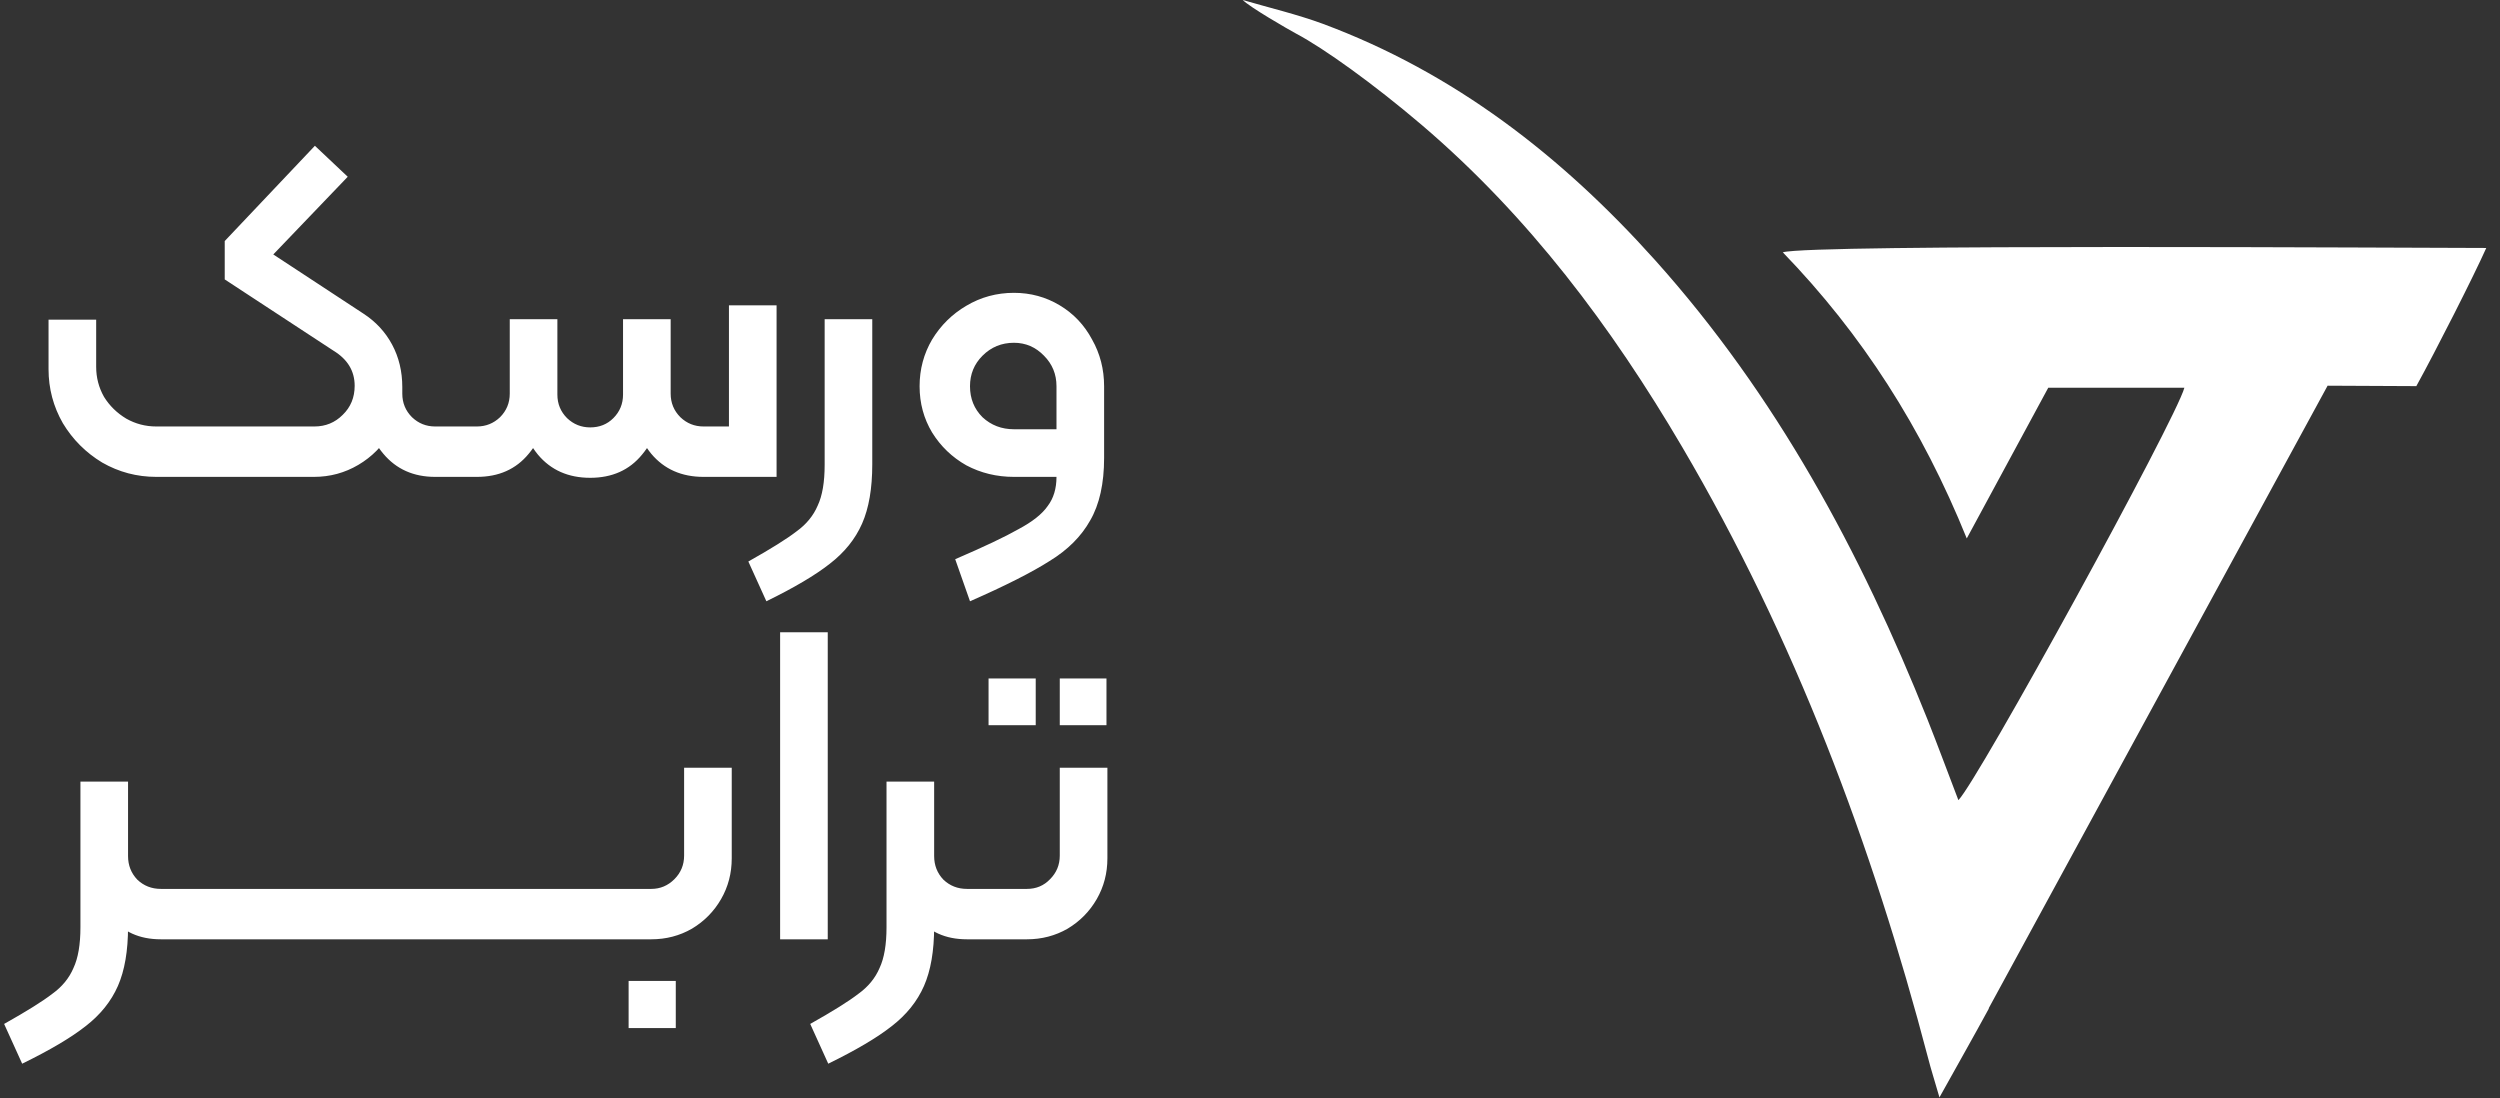 <?xml version="1.0" encoding="UTF-8"?> <svg xmlns="http://www.w3.org/2000/svg" width="173" height="76" viewBox="0 0 173 76" fill="none"><rect x="0" y="0" width="173" height="76" fill="#333333" stroke="none"/><path d="M137.63 69.79C136.58 71.72 135.49 73.64 134.21 75.94C133.86 74.72 133.62 73.99 133.43 73.24C129.54 58.41 124.19 44.17 116.4 30.92C111.51 22.6 105.78 14.96 98.4 8.66C95.03 5.79 91.62 3.35 89.7 2.33C89.16 2.04 86.47 0.49 86 0C87.84 0.54 89.72 0.98 91.52 1.64C100.65 5.03 108.09 10.82 114.53 18C122.91 27.35 128.76 38.2 133.38 49.78C134.11 51.62 134.8 53.49 135.52 55.37C136.87 54.03 150.57 29.03 151.16 26.83H141.74C139.94 30.16 138.13 33.51 136.1 37.26C133 29.6 128.86 23.14 123.37 17.46C125.26 16.88 167.2 17.16 172.05 17.16C171.18 19.11 168.53 24.33 167.21 26.72C166.12 26.72 161.07 26.69 161.07 26.69L137.62 69.77L137.63 69.79Z" fill="white"></path><path d="M10.815 33C9.471 33 8.223 32.669 7.071 32.008C5.94 31.325 5.034 30.419 4.351 29.288C3.69 28.136 3.359 26.888 3.359 25.544V22.12H6.655V25.384C6.655 26.131 6.836 26.824 7.199 27.464C7.583 28.083 8.095 28.584 8.735 28.968C9.375 29.331 10.068 29.512 10.815 29.512H21.759C22.527 29.512 23.178 29.245 23.711 28.712C24.266 28.179 24.543 27.507 24.543 26.696C24.543 25.672 24.052 24.861 23.071 24.264L15.551 19.336V16.68L21.791 10.088L24.063 12.232L18.911 17.608L25.151 21.704C26.004 22.259 26.666 22.973 27.135 23.848C27.604 24.723 27.839 25.704 27.839 26.792C27.839 27.923 27.562 28.968 27.007 29.928C26.474 30.867 25.738 31.613 24.799 32.168C23.86 32.723 22.836 33 21.727 33H10.815ZM30.111 33C28.618 33 27.423 32.467 26.527 31.4C25.631 30.333 25.183 29.011 25.183 27.432V26.76H27.839V27.24C27.839 27.88 28.063 28.424 28.511 28.872C28.959 29.299 29.492 29.512 30.111 29.512H31.551C31.764 29.512 31.871 29.619 31.871 29.832V32.68C31.871 32.893 31.764 33 31.551 33H30.111ZM48.682 33C47.168 33 45.962 32.467 45.066 31.4C44.192 30.333 43.755 29.011 43.755 27.432V22.088H46.41V27.24C46.41 27.88 46.635 28.424 47.083 28.872C47.531 29.299 48.064 29.512 48.682 29.512H50.443V21.128H53.739V33H48.682ZM31.562 33C31.349 33 31.242 32.893 31.242 32.68V29.832C31.242 29.619 31.349 29.512 31.562 29.512H33.002C33.621 29.512 34.154 29.299 34.602 28.872C35.05 28.424 35.275 27.88 35.275 27.24V22.088H37.931V27.432C37.931 29.011 37.483 30.333 36.587 31.4C35.712 32.467 34.517 33 33.002 33H31.562ZM40.843 33.064C39.328 33.064 38.123 32.531 37.227 31.464C36.352 30.397 35.914 29.075 35.914 27.496V22.088H38.571V27.304C38.571 27.944 38.794 28.488 39.242 28.936C39.691 29.363 40.224 29.576 40.843 29.576C41.483 29.576 42.016 29.363 42.443 28.936C42.891 28.488 43.114 27.944 43.114 27.304V22.088H45.77V27.496C45.77 29.075 45.322 30.397 44.426 31.464C43.552 32.531 42.357 33.064 40.843 33.064ZM51.785 38.856C53.343 37.981 54.452 37.288 55.114 36.776C55.796 36.285 56.287 35.688 56.586 34.984C56.906 34.301 57.066 33.363 57.066 32.168V22.088H60.361V32.136C60.361 33.8 60.127 35.165 59.657 36.232C59.188 37.299 58.441 38.227 57.417 39.016C56.415 39.805 54.953 40.669 53.033 41.608L51.785 38.856ZM66.1 38.696C68.085 37.843 69.546 37.149 70.484 36.616C71.445 36.104 72.117 35.571 72.501 35.016C72.906 34.483 73.109 33.811 73.109 33H70.165C68.97 33 67.871 32.733 66.868 32.2C65.887 31.645 65.098 30.888 64.501 29.928C63.925 28.968 63.636 27.901 63.636 26.728C63.636 25.555 63.925 24.477 64.501 23.496C65.098 22.515 65.887 21.736 66.868 21.16C67.871 20.563 68.97 20.264 70.165 20.264C71.317 20.264 72.373 20.552 73.332 21.128C74.293 21.704 75.039 22.493 75.573 23.496C76.127 24.477 76.404 25.555 76.404 26.728V31.688C76.404 33.459 76.085 34.899 75.445 36.008C74.826 37.117 73.887 38.056 72.629 38.824C71.391 39.613 69.556 40.541 67.124 41.608L66.1 38.696ZM73.109 29.704V26.728C73.109 25.896 72.82 25.192 72.245 24.616C71.668 24.019 70.975 23.72 70.165 23.72C69.311 23.72 68.586 24.019 67.989 24.616C67.412 25.192 67.124 25.896 67.124 26.728C67.124 27.581 67.412 28.296 67.989 28.872C68.586 29.427 69.311 29.704 70.165 29.704H73.109ZM0.285 70.856C1.843 69.981 2.952 69.288 3.614 68.776C4.296 68.285 4.787 67.688 5.085 66.984C5.405 66.301 5.566 65.363 5.566 64.168V54.088H8.861V64.136C8.861 65.8 8.627 67.165 8.158 68.232C7.688 69.299 6.941 70.227 5.918 71.016C4.915 71.805 3.454 72.669 1.534 73.608L0.285 70.856ZM11.133 65C9.64 65 8.488 64.477 7.678 63.432C6.888 62.387 6.494 61.053 6.494 59.432V54.088H8.861V59.24C8.861 59.88 9.075 60.424 9.502 60.872C9.95 61.299 10.493 61.512 11.133 61.512H12.573C12.787 61.512 12.893 61.619 12.893 61.832V64.68C12.893 64.893 12.787 65 12.573 65H11.133ZM12.562 65C12.349 65 12.242 64.893 12.242 64.68V61.832C12.242 61.619 12.349 61.512 12.562 61.512H17.715C17.928 61.512 18.035 61.619 18.035 61.832V64.68C18.035 64.893 17.928 65 17.715 65H12.562ZM17.719 65C17.505 65 17.399 64.893 17.399 64.68V61.832C17.399 61.619 17.505 61.512 17.719 61.512H22.871C23.084 61.512 23.191 61.619 23.191 61.832V64.68C23.191 64.893 23.084 65 22.871 65H17.719ZM22.875 65C22.662 65 22.555 64.893 22.555 64.68V61.832C22.555 61.619 22.662 61.512 22.875 61.512H28.027C28.24 61.512 28.347 61.619 28.347 61.832V64.68C28.347 64.893 28.24 65 28.027 65H22.875ZM28.031 65C27.818 65 27.711 64.893 27.711 64.68V61.832C27.711 61.619 27.818 61.512 28.031 61.512H33.183C33.397 61.512 33.503 61.619 33.503 61.832V64.68C33.503 64.893 33.397 65 33.183 65H28.031ZM33.188 65C32.974 65 32.867 64.893 32.867 64.68V61.832C32.867 61.619 32.974 61.512 33.188 61.512H38.34C38.553 61.512 38.66 61.619 38.66 61.832V64.68C38.66 64.893 38.553 65 38.34 65H33.188ZM38.344 65C38.13 65 38.024 64.893 38.024 64.68V61.832C38.024 61.619 38.13 61.512 38.344 61.512H43.496C43.709 61.512 43.816 61.619 43.816 61.832V64.68C43.816 64.893 43.709 65 43.496 65H38.344ZM43.5 65C43.287 65 43.18 64.893 43.18 64.68V61.832C43.18 61.619 43.287 61.512 43.5 61.512H45.068C45.687 61.512 46.22 61.288 46.668 60.84C47.116 60.392 47.34 59.848 47.34 59.208V53.128H50.636V59.4C50.636 60.424 50.391 61.363 49.9 62.216C49.409 63.069 48.737 63.752 47.884 64.264C47.031 64.755 46.092 65 45.068 65H43.5ZM43.5 67.88H46.764V71.144H43.5V67.88ZM53.984 43.752H57.28V65H53.984V43.752ZM56.067 70.856C57.624 69.981 58.733 69.288 59.395 68.776C60.077 68.285 60.568 67.688 60.867 66.984C61.187 66.301 61.347 65.363 61.347 64.168V54.088H64.643V64.136C64.643 65.8 64.408 67.165 63.939 68.232C63.469 69.299 62.723 70.227 61.699 71.016C60.696 71.805 59.235 72.669 57.315 73.608L56.067 70.856ZM66.915 65C65.421 65 64.269 64.477 63.459 63.432C62.669 62.387 62.275 61.053 62.275 59.432V54.088H64.643V59.24C64.643 59.88 64.856 60.424 65.283 60.872C65.731 61.299 66.275 61.512 66.915 61.512H68.355C68.568 61.512 68.675 61.619 68.675 61.832V64.68C68.675 64.893 68.568 65 68.355 65H66.915ZM68.344 65C68.13 65 68.024 64.893 68.024 64.68V61.832C68.024 61.619 68.13 61.512 68.344 61.512H71.064C71.704 61.512 72.237 61.288 72.664 60.84C73.112 60.392 73.336 59.848 73.336 59.208V53.128H76.632V59.4C76.632 60.424 76.386 61.363 75.896 62.216C75.405 63.069 74.733 63.752 73.88 64.264C73.026 64.755 72.088 65 71.064 65H68.344ZM68.408 46.952H71.672V50.184H68.408V46.952ZM73.336 46.952H76.568V50.184H73.336V46.952Z" fill="white"></path></svg> 
